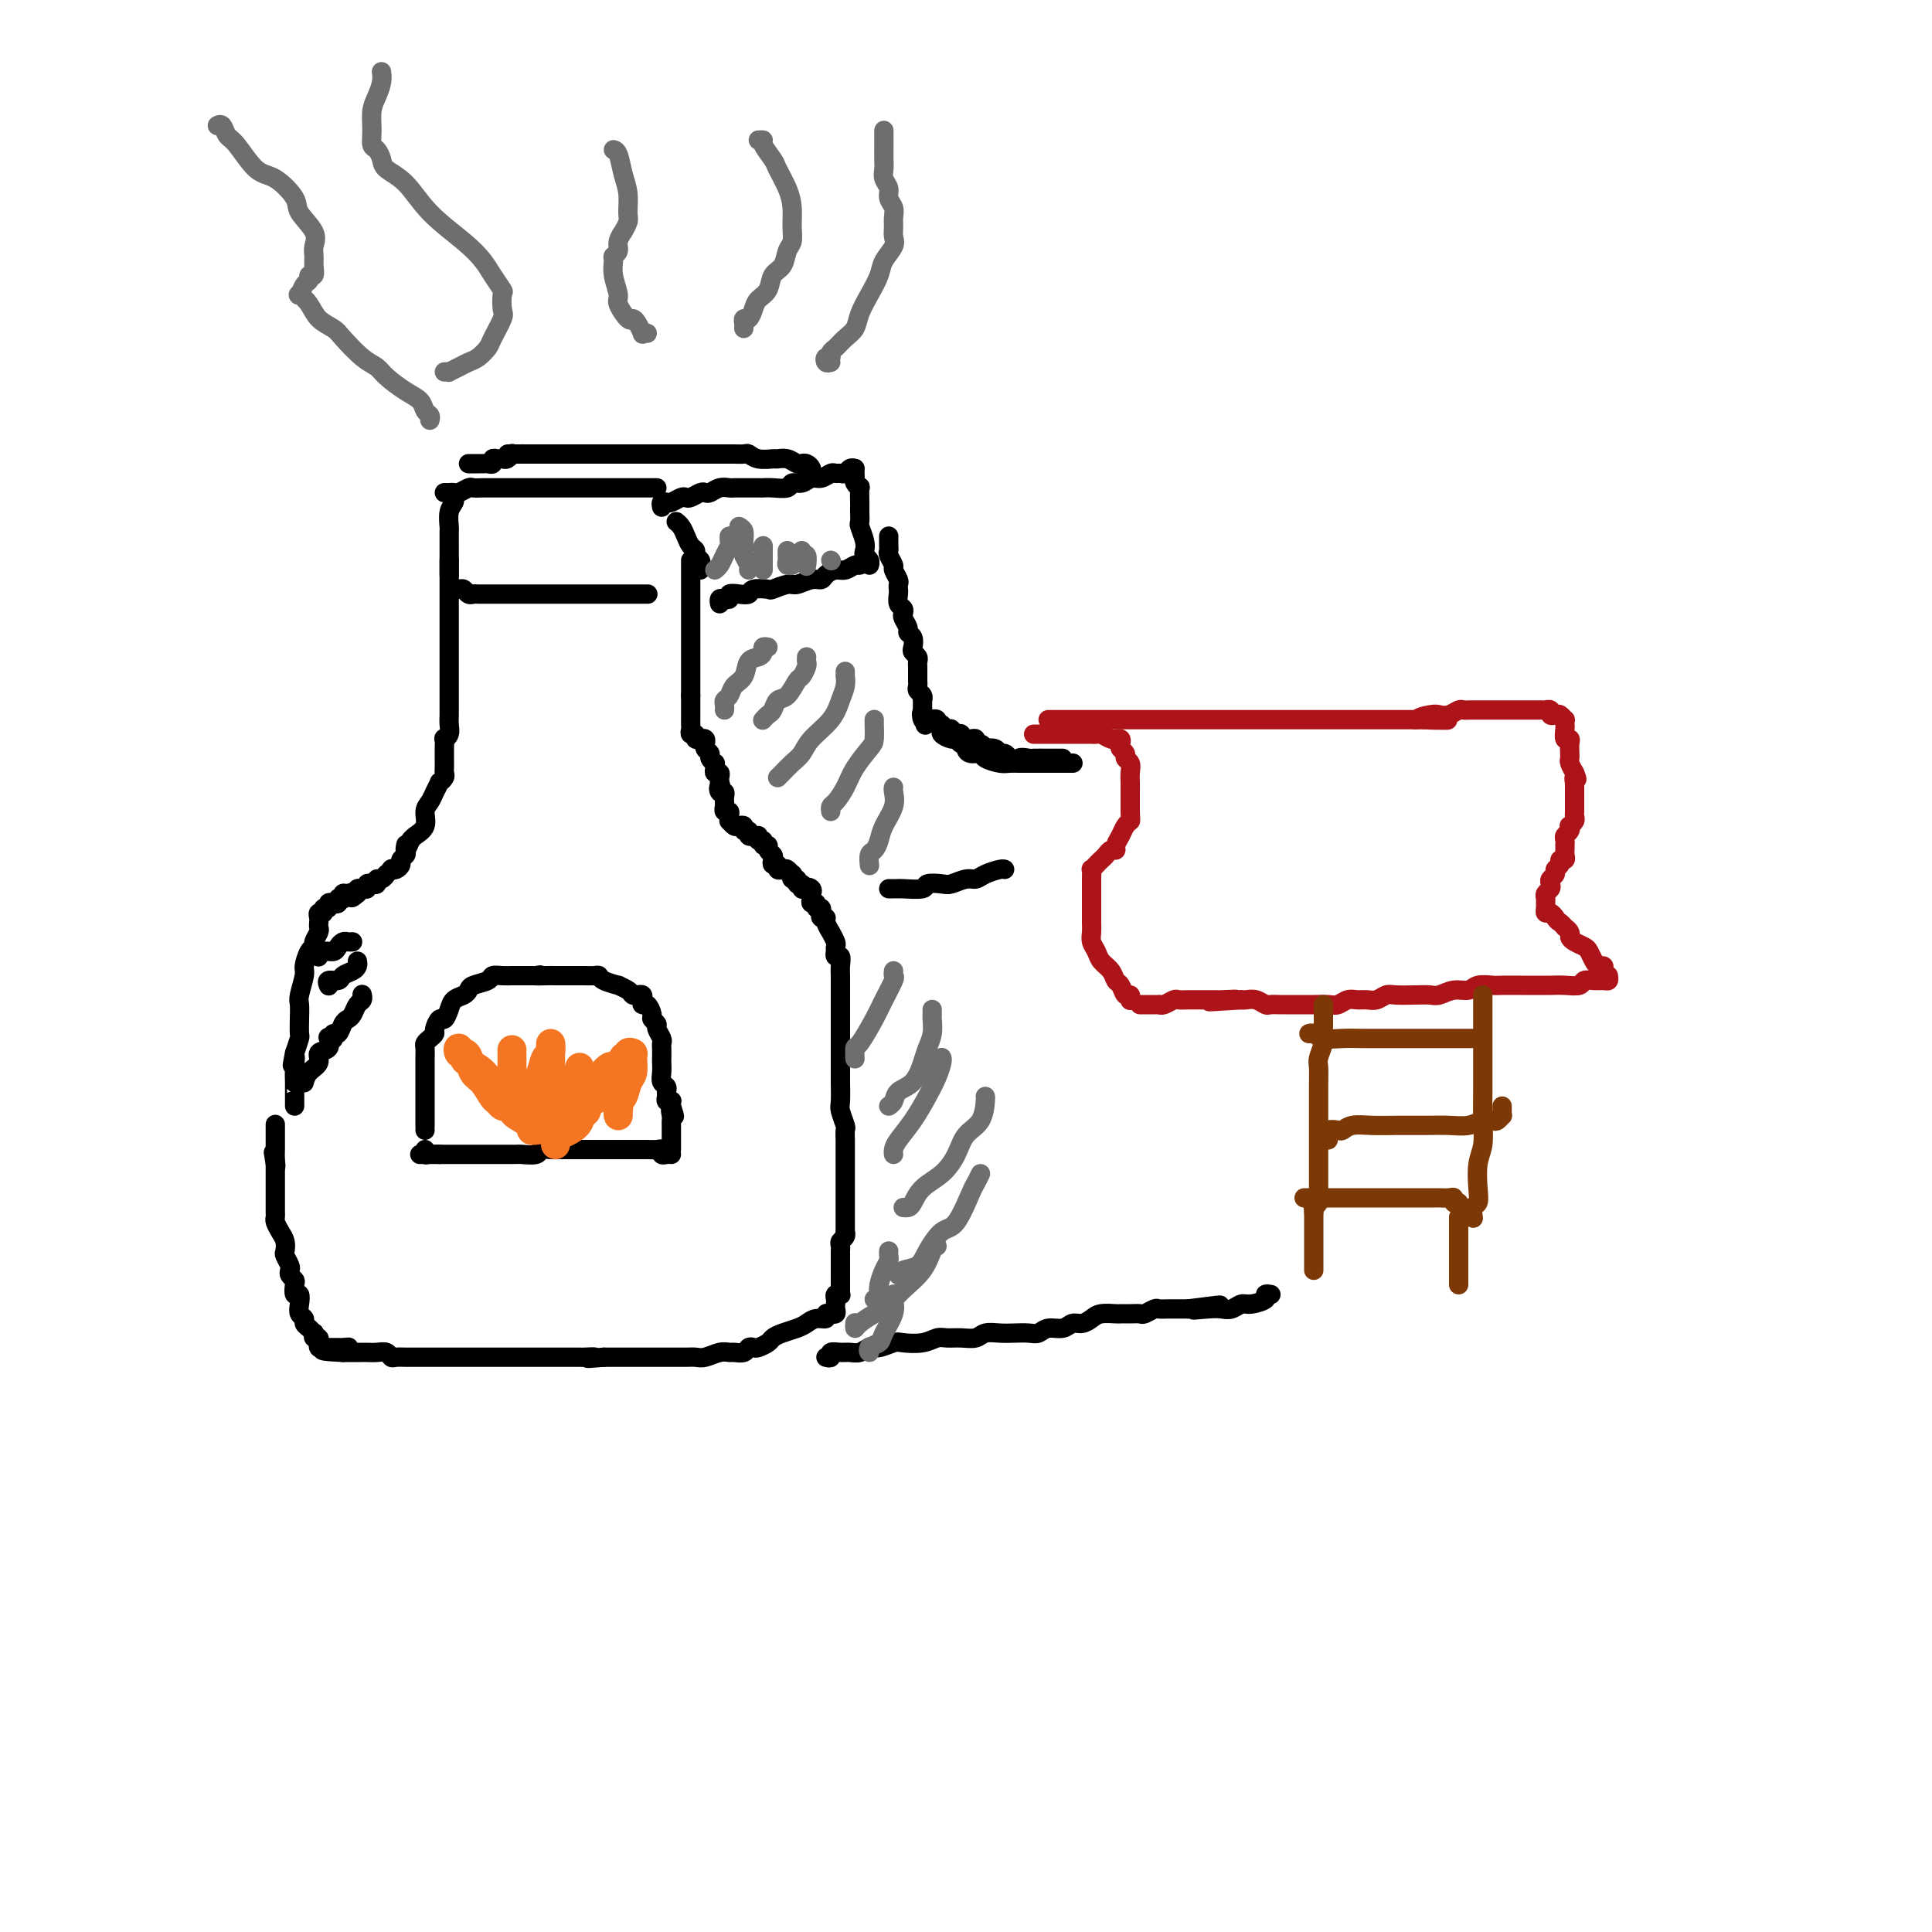 <svg viewBox='0 0 400 400' version='1.1' xmlns='http://www.w3.org/2000/svg' xmlns:xlink='http://www.w3.org/1999/xlink'><g fill='none' stroke='#000000' stroke-width='4' stroke-linecap='round' stroke-linejoin='round'><path d='M93,116c0.000,0.295 0.000,0.590 0,1c-0.000,0.410 -0.000,0.936 0,1c0.000,0.064 0.000,-0.334 0,0c-0.000,0.334 -0.000,1.402 0,2c0.000,0.598 0.000,0.728 0,1c-0.000,0.272 -0.000,0.687 0,1c0.000,0.313 0.000,0.525 0,1c-0.000,0.475 -0.000,1.212 0,2c0.000,0.788 0.000,1.628 0,2c-0.000,0.372 -0.000,0.275 0,1c0.000,0.725 0.000,2.273 0,3c-0.000,0.727 -0.000,0.634 0,1c0.000,0.366 0.000,1.190 0,2c-0.000,0.810 -0.000,1.605 0,2c0.000,0.395 0.000,0.389 0,1c-0.000,0.611 -0.000,1.840 0,3c0.000,1.160 0.001,2.251 0,3c-0.001,0.749 -0.004,1.158 0,2c0.004,0.842 0.015,2.119 0,3c-0.015,0.881 -0.057,1.367 0,2c0.057,0.633 0.211,1.413 0,2c-0.211,0.587 -0.789,0.982 -1,1c-0.211,0.018 -0.057,-0.342 0,0c0.057,0.342 0.015,1.387 0,2c-0.015,0.613 -0.003,0.794 0,1c0.003,0.206 -0.003,0.438 0,1c0.003,0.562 0.016,1.456 0,2c-0.016,0.544 -0.060,0.740 0,1c0.060,0.260 0.224,0.584 0,1c-0.224,0.416 -0.835,0.926 -1,1c-0.165,0.074 0.115,-0.286 0,0c-0.115,0.286 -0.626,1.218 -1,2c-0.374,0.782 -0.611,1.414 -1,2c-0.389,0.586 -0.929,1.126 -1,2c-0.071,0.874 0.327,2.081 0,3c-0.327,0.919 -1.379,1.548 -2,2c-0.621,0.452 -0.810,0.726 -1,1'/><path d='M85,174c-1.460,3.582 -1.108,1.537 -1,1c0.108,-0.537 -0.026,0.434 0,1c0.026,0.566 0.213,0.726 0,1c-0.213,0.274 -0.827,0.661 -1,1c-0.173,0.339 0.093,0.631 0,1c-0.093,0.369 -0.546,0.816 -1,1c-0.454,0.184 -0.909,0.106 -1,0c-0.091,-0.106 0.182,-0.240 0,0c-0.182,0.240 -0.819,0.853 -1,1c-0.181,0.147 0.092,-0.170 0,0c-0.092,0.170 -0.551,0.829 -1,1c-0.449,0.171 -0.890,-0.147 -1,0c-0.110,0.147 0.110,0.757 0,1c-0.110,0.243 -0.552,0.118 -1,0c-0.448,-0.118 -0.904,-0.227 -1,0c-0.096,0.227 0.167,0.792 0,1c-0.167,0.208 -0.763,0.058 -1,0c-0.237,-0.058 -0.115,-0.026 0,0c0.115,0.026 0.223,0.045 0,0c-0.223,-0.045 -0.778,-0.156 -1,0c-0.222,0.156 -0.111,0.578 0,1'/><path d='M74,185c-1.883,1.697 -1.092,0.441 -1,0c0.092,-0.441 -0.515,-0.067 -1,0c-0.485,0.067 -0.847,-0.175 -1,0c-0.153,0.175 -0.096,0.765 0,1c0.096,0.235 0.232,0.114 0,0c-0.232,-0.114 -0.832,-0.223 -1,0c-0.168,0.223 0.094,0.777 0,1c-0.094,0.223 -0.546,0.116 -1,0c-0.454,-0.116 -0.910,-0.242 -1,0c-0.090,0.242 0.186,0.853 0,1c-0.186,0.147 -0.834,-0.168 -1,0c-0.166,0.168 0.151,0.819 0,1c-0.151,0.181 -0.772,-0.107 -1,0c-0.228,0.107 -0.065,0.610 0,1c0.065,0.390 0.032,0.668 0,1c-0.032,0.332 -0.064,0.717 0,1c0.064,0.283 0.223,0.464 0,1c-0.223,0.536 -0.829,1.426 -1,2c-0.171,0.574 0.094,0.833 0,1c-0.094,0.167 -0.547,0.242 -1,1c-0.453,0.758 -0.906,2.197 -1,3c-0.094,0.803 0.171,0.968 0,2c-0.171,1.032 -0.777,2.929 -1,4c-0.223,1.071 -0.063,1.315 0,2c0.063,0.685 0.027,1.813 0,3c-0.027,1.187 -0.046,2.435 0,3c0.046,0.565 0.156,0.447 0,1c-0.156,0.553 -0.578,1.776 -1,3'/><path d='M61,218c-0.928,4.641 -0.249,1.743 0,1c0.249,-0.743 0.067,0.669 0,2c-0.067,1.331 -0.018,2.581 0,3c0.018,0.419 0.005,0.006 0,0c-0.005,-0.006 -0.001,0.394 0,1c0.001,0.606 0.000,1.416 0,2c-0.000,0.584 -0.000,0.940 0,1c0.000,0.060 0.000,-0.176 0,0c-0.000,0.176 -0.000,0.765 0,1c0.000,0.235 0.000,0.118 0,0'/><path d='M143,116c0.000,0.302 0.000,0.605 0,1c0.000,0.395 0.000,0.883 0,1c0.000,0.117 0.000,-0.136 0,0c0.000,0.136 0.000,0.663 0,1c0.000,0.337 0.000,0.486 0,1c0.000,0.514 0.000,1.395 0,2c0.000,0.605 0.000,0.935 0,1c0.000,0.065 0.000,-0.136 0,0c0.000,0.136 0.000,0.610 0,1c0.000,0.390 0.000,0.696 0,1c0.000,0.304 0.000,0.606 0,1c0.000,0.394 0.000,0.879 0,1c0.000,0.121 0.000,-0.122 0,0c0.000,0.122 0.000,0.609 0,1c0.000,0.391 -0.000,0.686 0,1c0.000,0.314 -0.000,0.647 0,1c0.000,0.353 -0.000,0.725 0,1c0.000,0.275 -0.000,0.451 0,1c0.000,0.549 -0.000,1.471 0,2c0.000,0.529 -0.000,0.667 0,1c0.000,0.333 -0.000,0.863 0,1c0.000,0.137 -0.000,-0.117 0,0c0.000,0.117 -0.000,0.605 0,1c0.000,0.395 -0.000,0.697 0,1c0.000,0.303 -0.000,0.606 0,1c0.000,0.394 -0.000,0.879 0,1c0.000,0.121 -0.000,-0.122 0,0c0.000,0.122 -0.000,0.610 0,1c0.000,0.390 -0.000,0.682 0,1c0.000,0.318 0.000,0.662 0,1c0.000,0.338 0.000,0.669 0,1'/><path d='M143,144c0.000,4.571 0.000,1.998 0,1c-0.000,-0.998 -0.000,-0.421 0,0c0.000,0.421 0.000,0.686 0,1c-0.000,0.314 -0.000,0.676 0,1c0.000,0.324 0.000,0.611 0,1c-0.000,0.389 -0.001,0.879 0,1c0.001,0.121 0.004,-0.126 0,0c-0.004,0.126 -0.016,0.626 0,1c0.016,0.374 0.061,0.622 0,1c-0.061,0.378 -0.228,0.886 0,1c0.228,0.114 0.849,-0.167 1,0c0.151,0.167 -0.170,0.781 0,1c0.170,0.219 0.830,0.044 1,0c0.170,-0.044 -0.152,0.044 0,0c0.152,-0.044 0.777,-0.219 1,0c0.223,0.219 0.045,0.832 0,1c-0.045,0.168 0.044,-0.109 0,0c-0.044,0.109 -0.222,0.603 0,1c0.222,0.397 0.844,0.698 1,1c0.156,0.302 -0.155,0.607 0,1c0.155,0.393 0.777,0.875 1,1c0.223,0.125 0.046,-0.107 0,0c-0.046,0.107 0.040,0.554 0,1c-0.040,0.446 -0.207,0.890 0,1c0.207,0.110 0.787,-0.115 1,0c0.213,0.115 0.057,0.569 0,1c-0.057,0.431 -0.016,0.837 0,1c0.016,0.163 0.008,0.081 0,0'/><path d='M149,162c0.944,2.947 0.306,1.314 0,1c-0.306,-0.314 -0.278,0.690 0,1c0.278,0.310 0.807,-0.076 1,0c0.193,0.076 0.051,0.613 0,1c-0.051,0.387 -0.010,0.625 0,1c0.010,0.375 -0.012,0.888 0,1c0.012,0.112 0.056,-0.176 0,0c-0.056,0.176 -0.212,0.817 0,1c0.212,0.183 0.792,-0.091 1,0c0.208,0.091 0.044,0.546 0,1c-0.044,0.454 0.031,0.905 0,1c-0.031,0.095 -0.167,-0.167 0,0c0.167,0.167 0.637,0.762 1,1c0.363,0.238 0.618,0.120 1,0c0.382,-0.120 0.890,-0.242 1,0c0.110,0.242 -0.177,0.848 0,1c0.177,0.152 0.817,-0.151 1,0c0.183,0.151 -0.091,0.758 0,1c0.091,0.242 0.545,0.121 1,0'/><path d='M156,173c1.327,1.636 1.144,0.227 1,0c-0.144,-0.227 -0.250,0.727 0,1c0.250,0.273 0.855,-0.134 1,0c0.145,0.134 -0.171,0.809 0,1c0.171,0.191 0.829,-0.102 1,0c0.171,0.102 -0.146,0.601 0,1c0.146,0.399 0.756,0.699 1,1c0.244,0.301 0.121,0.603 0,1c-0.121,0.397 -0.240,0.890 0,1c0.240,0.110 0.838,-0.163 1,0c0.162,0.163 -0.114,0.760 0,1c0.114,0.240 0.618,0.121 1,0c0.382,-0.121 0.642,-0.244 1,0c0.358,0.244 0.813,0.854 1,1c0.187,0.146 0.107,-0.172 0,0c-0.107,0.172 -0.240,0.834 0,1c0.240,0.166 0.851,-0.166 1,0c0.149,0.166 -0.166,0.828 0,1c0.166,0.172 0.814,-0.146 1,0c0.186,0.146 -0.090,0.756 0,1c0.090,0.244 0.545,0.122 1,0'/><path d='M167,184c1.641,1.719 0.244,0.516 0,0c-0.244,-0.516 0.666,-0.344 1,0c0.334,0.344 0.094,0.862 0,1c-0.094,0.138 -0.040,-0.102 0,0c0.040,0.102 0.067,0.548 0,1c-0.067,0.452 -0.228,0.910 0,1c0.228,0.090 0.846,-0.187 1,0c0.154,0.187 -0.156,0.839 0,1c0.156,0.161 0.778,-0.167 1,0c0.222,0.167 0.044,0.831 0,1c-0.044,0.169 0.045,-0.157 0,0c-0.045,0.157 -0.223,0.797 0,1c0.223,0.203 0.848,-0.030 1,0c0.152,0.030 -0.170,0.322 0,1c0.170,0.678 0.830,1.741 1,2c0.170,0.259 -0.150,-0.286 0,0c0.150,0.286 0.771,1.401 1,2c0.229,0.599 0.065,0.681 0,1c-0.065,0.319 -0.032,0.876 0,1c0.032,0.124 0.061,-0.184 0,0c-0.061,0.184 -0.212,0.862 0,1c0.212,0.138 0.789,-0.262 1,0c0.211,0.262 0.057,1.187 0,2c-0.057,0.813 -0.015,1.513 0,2c0.015,0.487 0.004,0.759 0,1c-0.004,0.241 -0.001,0.449 0,1c0.001,0.551 0.000,1.444 0,2c-0.000,0.556 -0.000,0.774 0,1c0.000,0.226 0.000,0.459 0,1c-0.000,0.541 -0.000,1.391 0,2c0.000,0.609 0.000,0.978 0,1c-0.000,0.022 -0.000,-0.304 0,0c0.000,0.304 0.000,1.236 0,2c-0.000,0.764 -0.000,1.360 0,2c0.000,0.640 0.000,1.326 0,2c-0.000,0.674 -0.000,1.337 0,2'/><path d='M174,219c0.001,3.557 0.004,2.950 0,3c-0.004,0.050 -0.015,0.758 0,2c0.015,1.242 0.057,3.019 0,4c-0.057,0.981 -0.211,1.167 0,2c0.211,0.833 0.789,2.314 1,3c0.211,0.686 0.057,0.578 0,1c-0.057,0.422 -0.015,1.374 0,2c0.015,0.626 0.004,0.926 0,1c-0.004,0.074 -0.001,-0.080 0,0c0.001,0.080 0.000,0.392 0,1c-0.000,0.608 -0.000,1.512 0,2c0.000,0.488 0.000,0.561 0,1c-0.000,0.439 -0.000,1.244 0,2c0.000,0.756 0.000,1.463 0,2c-0.000,0.537 0.000,0.904 0,1c-0.000,0.096 -0.000,-0.077 0,0c0.000,0.077 0.000,0.406 0,1c-0.000,0.594 -0.000,1.454 0,2c0.000,0.546 0.000,0.777 0,1c-0.000,0.223 -0.000,0.437 0,1c0.000,0.563 0.001,1.474 0,2c-0.001,0.526 -0.004,0.666 0,1c0.004,0.334 0.015,0.863 0,1c-0.015,0.137 -0.057,-0.117 0,0c0.057,0.117 0.211,0.605 0,1c-0.211,0.395 -0.789,0.697 -1,1c-0.211,0.303 -0.057,0.606 0,1c0.057,0.394 0.015,0.879 0,1c-0.015,0.121 -0.004,-0.121 0,0c0.004,0.121 0.001,0.606 0,1c-0.001,0.394 -0.000,0.697 0,1c0.000,0.303 0.000,0.607 0,1c-0.000,0.393 -0.000,0.875 0,1c0.000,0.125 0.000,-0.107 0,0c-0.000,0.107 -0.000,0.554 0,1'/><path d='M174,264c0.000,7.139 0.001,2.488 0,1c-0.001,-1.488 -0.004,0.189 0,1c0.004,0.811 0.015,0.756 0,1c-0.015,0.244 -0.057,0.786 0,1c0.057,0.214 0.211,0.098 0,0c-0.211,-0.098 -0.787,-0.180 -1,0c-0.213,0.180 -0.061,0.623 0,1c0.061,0.377 0.032,0.690 0,1c-0.032,0.310 -0.065,0.618 0,1c0.065,0.382 0.229,0.838 0,1c-0.229,0.162 -0.852,0.028 -1,0c-0.148,-0.028 0.178,0.048 0,0c-0.178,-0.048 -0.862,-0.220 -1,0c-0.138,0.220 0.269,0.832 0,1c-0.269,0.168 -1.214,-0.110 -2,0c-0.786,0.110 -1.414,0.607 -2,1c-0.586,0.393 -1.130,0.683 -2,1c-0.870,0.317 -2.064,0.659 -3,1c-0.936,0.341 -1.613,0.679 -2,1c-0.387,0.321 -0.484,0.626 -1,1c-0.516,0.374 -1.452,0.818 -2,1c-0.548,0.182 -0.710,0.102 -1,0c-0.290,-0.102 -0.710,-0.224 -1,0c-0.290,0.224 -0.452,0.796 -1,1c-0.548,0.204 -1.484,0.041 -2,0c-0.516,-0.041 -0.612,0.042 -1,0c-0.388,-0.042 -1.067,-0.207 -2,0c-0.933,0.207 -2.121,0.788 -3,1c-0.879,0.212 -1.450,0.057 -2,0c-0.550,-0.057 -1.081,-0.015 -2,0c-0.919,0.015 -2.228,0.004 -3,0c-0.772,-0.004 -1.008,-0.001 -2,0c-0.992,0.001 -2.740,0.000 -4,0c-1.260,-0.000 -2.032,-0.000 -3,0c-0.968,0.000 -2.134,0.000 -3,0c-0.866,-0.000 -1.433,-0.000 -2,0'/><path d='M125,281c-5.591,0.464 -2.567,0.124 -2,0c0.567,-0.124 -1.323,-0.033 -2,0c-0.677,0.033 -0.140,0.009 -1,0c-0.860,-0.009 -3.115,-0.002 -4,0c-0.885,0.002 -0.398,0.001 -1,0c-0.602,-0.001 -2.293,-0.000 -3,0c-0.707,0.000 -0.430,0.000 -1,0c-0.570,-0.000 -1.988,-0.000 -3,0c-1.012,0.000 -1.618,0.000 -2,0c-0.382,-0.000 -0.540,-0.000 -1,0c-0.460,0.000 -1.222,0.000 -2,0c-0.778,-0.000 -1.573,-0.000 -2,0c-0.427,0.000 -0.486,0.000 -1,0c-0.514,-0.000 -1.485,-0.000 -2,0c-0.515,0.000 -0.576,-0.000 -1,0c-0.424,0.000 -1.213,0.000 -2,0c-0.787,-0.000 -1.574,-0.000 -2,0c-0.426,0.000 -0.492,0.000 -1,0c-0.508,-0.000 -1.460,-0.000 -2,0c-0.540,0.000 -0.669,0.000 -1,0c-0.331,-0.000 -0.862,-0.000 -1,0c-0.138,0.000 0.119,0.000 0,0c-0.119,-0.000 -0.613,-0.000 -1,0c-0.387,0.000 -0.667,0.001 -1,0c-0.333,-0.001 -0.718,-0.004 -1,0c-0.282,0.004 -0.459,0.015 -1,0c-0.541,-0.015 -1.444,-0.057 -2,0c-0.556,0.057 -0.765,0.211 -1,0c-0.235,-0.211 -0.497,-0.789 -1,-1c-0.503,-0.211 -1.248,-0.057 -2,0c-0.752,0.057 -1.511,0.015 -2,0c-0.489,-0.015 -0.708,-0.004 -1,0c-0.292,0.004 -0.655,0.001 -1,0c-0.345,-0.001 -0.670,-0.000 -1,0c-0.330,0.000 -0.666,0.000 -1,0c-0.334,-0.000 -0.667,-0.000 -1,0'/><path d='M71,280c-8.362,-0.381 -2.268,-0.835 0,-1c2.268,-0.165 0.709,-0.043 0,0c-0.709,0.043 -0.568,0.008 -1,0c-0.432,-0.008 -1.436,0.013 -2,0c-0.564,-0.013 -0.686,-0.060 -1,0c-0.314,0.060 -0.820,0.227 -1,0c-0.180,-0.227 -0.034,-0.850 0,-1c0.034,-0.150 -0.043,0.171 0,0c0.043,-0.171 0.205,-0.833 0,-1c-0.205,-0.167 -0.777,0.163 -1,0c-0.223,-0.163 -0.097,-0.817 0,-1c0.097,-0.183 0.166,0.106 0,0c-0.166,-0.106 -0.567,-0.608 -1,-1c-0.433,-0.392 -0.900,-0.673 -1,-1c-0.100,-0.327 0.166,-0.699 0,-1c-0.166,-0.301 -0.763,-0.532 -1,-1c-0.237,-0.468 -0.115,-1.172 0,-2c0.115,-0.828 0.223,-1.780 0,-2c-0.223,-0.220 -0.778,0.292 -1,0c-0.222,-0.292 -0.111,-1.386 0,-2c0.111,-0.614 0.222,-0.746 0,-1c-0.222,-0.254 -0.778,-0.631 -1,-1c-0.222,-0.369 -0.111,-0.732 0,-1c0.111,-0.268 0.223,-0.442 0,-1c-0.223,-0.558 -0.782,-1.501 -1,-2c-0.218,-0.499 -0.097,-0.553 0,-1c0.097,-0.447 0.170,-1.285 0,-2c-0.170,-0.715 -0.581,-1.306 -1,-2c-0.419,-0.694 -0.844,-1.492 -1,-2c-0.156,-0.508 -0.042,-0.726 0,-1c0.042,-0.274 0.011,-0.602 0,-1c-0.011,-0.398 -0.003,-0.864 0,-1c0.003,-0.136 0.001,0.059 0,0c-0.001,-0.059 -0.000,-0.372 0,-1c0.000,-0.628 0.000,-1.570 0,-2c-0.000,-0.430 -0.000,-0.346 0,-1c0.000,-0.654 0.000,-2.044 0,-3c-0.000,-0.956 -0.000,-1.478 0,-2'/><path d='M57,241c-0.774,-4.764 -0.207,-1.175 0,0c0.207,1.175 0.056,-0.065 0,-1c-0.056,-0.935 -0.015,-1.564 0,-2c0.015,-0.436 0.004,-0.677 0,-1c-0.004,-0.323 -0.001,-0.727 0,-1c0.001,-0.273 0.000,-0.413 0,-1c-0.000,-0.587 -0.000,-1.620 0,-2c0.000,-0.380 0.000,-0.109 0,0c-0.000,0.109 -0.000,0.054 0,0'/><path d='M88,234c-0.000,-0.507 -0.000,-1.014 0,-1c0.000,0.014 0.000,0.548 0,0c-0.000,-0.548 -0.000,-2.179 0,-3c0.000,-0.821 0.000,-0.831 0,-1c-0.000,-0.169 -0.000,-0.496 0,-1c0.000,-0.504 0.000,-1.186 0,-2c-0.000,-0.814 -0.000,-1.761 0,-2c0.000,-0.239 0.000,0.231 0,0c-0.000,-0.231 -0.001,-1.161 0,-2c0.001,-0.839 0.003,-1.587 0,-2c-0.003,-0.413 -0.011,-0.492 0,-1c0.011,-0.508 0.041,-1.444 0,-2c-0.041,-0.556 -0.151,-0.731 0,-1c0.151,-0.269 0.565,-0.631 1,-1c0.435,-0.369 0.890,-0.746 1,-1c0.110,-0.254 -0.126,-0.386 0,-1c0.126,-0.614 0.615,-1.708 1,-2c0.385,-0.292 0.667,0.220 1,0c0.333,-0.220 0.717,-1.172 1,-2c0.283,-0.828 0.465,-1.531 1,-2c0.535,-0.469 1.424,-0.704 2,-1c0.576,-0.296 0.840,-0.654 1,-1c0.160,-0.346 0.218,-0.681 1,-1c0.782,-0.319 2.289,-0.621 3,-1c0.711,-0.379 0.627,-0.834 1,-1c0.373,-0.166 1.202,-0.045 2,0c0.798,0.045 1.564,0.012 2,0c0.436,-0.012 0.540,-0.003 1,0c0.460,0.003 1.274,0.001 2,0c0.726,-0.001 1.363,-0.000 2,0'/><path d='M111,202c1.924,-0.309 0.234,-0.083 0,0c-0.234,0.083 0.988,0.022 2,0c1.012,-0.022 1.816,-0.006 2,0c0.184,0.006 -0.250,0.002 0,0c0.250,-0.002 1.184,-0.000 2,0c0.816,0.000 1.515,-0.001 2,0c0.485,0.001 0.758,0.003 1,0c0.242,-0.003 0.455,-0.011 1,0c0.545,0.011 1.422,0.041 2,0c0.578,-0.041 0.855,-0.152 1,0c0.145,0.152 0.157,0.566 1,1c0.843,0.434 2.516,0.887 3,1c0.484,0.113 -0.220,-0.114 0,0c0.220,0.114 1.366,0.569 2,1c0.634,0.431 0.758,0.838 1,1c0.242,0.162 0.604,0.080 1,0c0.396,-0.080 0.828,-0.158 1,0c0.172,0.158 0.083,0.553 0,1c-0.083,0.447 -0.162,0.946 0,1c0.162,0.054 0.564,-0.337 1,0c0.436,0.337 0.905,1.404 1,2c0.095,0.596 -0.185,0.723 0,1c0.185,0.277 0.834,0.703 1,1c0.166,0.297 -0.152,0.465 0,1c0.152,0.535 0.773,1.438 1,2c0.227,0.562 0.061,0.783 0,1c-0.061,0.217 -0.017,0.429 0,1c0.017,0.571 0.008,1.501 0,2c-0.008,0.499 -0.016,0.568 0,1c0.016,0.432 0.057,1.229 0,2c-0.057,0.771 -0.212,1.517 0,2c0.212,0.483 0.793,0.704 1,1c0.207,0.296 0.041,0.667 0,1c-0.041,0.333 0.041,0.628 0,1c-0.041,0.372 -0.207,0.821 0,1c0.207,0.179 0.786,0.087 1,0c0.214,-0.087 0.061,-0.168 0,0c-0.061,0.168 -0.031,0.584 0,1'/><path d='M139,229c1.238,3.736 0.332,1.575 0,1c-0.332,-0.575 -0.089,0.437 0,1c0.089,0.563 0.024,0.676 0,1c-0.024,0.324 -0.006,0.860 0,1c0.006,0.140 0.002,-0.116 0,0c-0.002,0.116 -0.000,0.605 0,1c0.000,0.395 0.000,0.698 0,1c-0.000,0.302 -0.000,0.603 0,1c0.000,0.397 0.000,0.890 0,1c-0.000,0.110 -0.000,-0.163 0,0c0.000,0.163 0.000,0.761 0,1c-0.000,0.239 -0.000,0.120 0,0'/><path d='M139,239c-0.305,-0.030 -0.611,-0.061 -1,0c-0.389,0.061 -0.863,0.212 -1,0c-0.137,-0.212 0.063,-0.789 0,-1c-0.063,-0.211 -0.388,-0.057 -1,0c-0.612,0.057 -1.510,0.015 -2,0c-0.490,-0.015 -0.572,-0.004 -1,0c-0.428,0.004 -1.202,0.001 -2,0c-0.798,-0.001 -1.621,-0.000 -2,0c-0.379,0.000 -0.314,0.000 -1,0c-0.686,-0.000 -2.123,-0.000 -3,0c-0.877,0.000 -1.193,0.000 -2,0c-0.807,-0.000 -2.104,-0.001 -3,0c-0.896,0.001 -1.390,0.004 -2,0c-0.610,-0.004 -1.337,-0.015 -2,0c-0.663,0.015 -1.263,0.057 -2,0c-0.737,-0.057 -1.611,-0.211 -2,0c-0.389,0.211 -0.293,0.789 -1,1c-0.707,0.211 -2.216,0.057 -3,0c-0.784,-0.057 -0.841,-0.015 -1,0c-0.159,0.015 -0.419,0.004 -1,0c-0.581,-0.004 -1.482,-0.001 -2,0c-0.518,0.001 -0.654,0.000 -1,0c-0.346,-0.000 -0.904,-0.000 -1,0c-0.096,0.000 0.269,0.000 0,0c-0.269,-0.000 -1.171,-0.000 -2,0c-0.829,0.000 -1.585,0.000 -2,0c-0.415,-0.000 -0.489,-0.000 -1,0c-0.511,0.000 -1.460,0.000 -2,0c-0.540,-0.000 -0.669,-0.000 -1,0c-0.331,0.000 -0.862,0.000 -1,0c-0.138,-0.000 0.117,-0.000 0,0c-0.117,0.000 -0.605,0.000 -1,0c-0.395,-0.000 -0.698,-0.000 -1,0'/><path d='M91,239c-7.608,0.004 -2.627,0.015 -1,0c1.627,-0.015 -0.100,-0.056 -1,0c-0.900,0.056 -0.973,0.207 -1,0c-0.027,-0.207 -0.008,-0.774 0,-1c0.008,-0.226 0.004,-0.113 0,0'/></g>
<g fill='none' stroke='#F47623' stroke-width='6' stroke-linecap='round' stroke-linejoin='round'><path d='M111,234c0.136,-0.015 0.273,-0.031 0,0c-0.273,0.031 -0.955,0.108 -1,0c-0.045,-0.108 0.546,-0.402 0,-1c-0.546,-0.598 -2.228,-1.500 -3,-2c-0.772,-0.500 -0.634,-0.596 -1,-1c-0.366,-0.404 -1.236,-1.115 -2,-2c-0.764,-0.885 -1.424,-1.944 -2,-3c-0.576,-1.056 -1.069,-2.107 -2,-3c-0.931,-0.893 -2.299,-1.627 -3,-2c-0.701,-0.373 -0.735,-0.386 -1,-1c-0.265,-0.614 -0.762,-1.829 -1,-2c-0.238,-0.171 -0.216,0.701 0,1c0.216,0.299 0.625,0.024 1,0c0.375,-0.024 0.716,0.203 1,1c0.284,0.797 0.510,2.165 1,3c0.490,0.835 1.244,1.138 2,2c0.756,0.862 1.513,2.284 2,3c0.487,0.716 0.705,0.727 1,1c0.295,0.273 0.668,0.809 1,1c0.332,0.191 0.625,0.036 1,0c0.375,-0.036 0.833,0.046 1,0c0.167,-0.046 0.045,-0.222 0,-1c-0.045,-0.778 -0.012,-2.158 0,-3c0.012,-0.842 0.003,-1.144 0,-2c-0.003,-0.856 -0.001,-2.264 0,-3c0.001,-0.736 0.000,-0.798 0,-1c-0.000,-0.202 -0.000,-0.543 0,-1c0.000,-0.457 0.000,-1.030 0,-1c-0.000,0.030 -0.000,0.662 0,1c0.000,0.338 0.000,0.382 0,1c-0.000,0.618 -0.000,1.809 0,3'/><path d='M106,222c0.102,1.122 0.357,1.425 1,2c0.643,0.575 1.675,1.420 2,2c0.325,0.580 -0.057,0.895 0,1c0.057,0.105 0.554,-0.001 1,0c0.446,0.001 0.840,0.108 1,0c0.160,-0.108 0.085,-0.433 0,-1c-0.085,-0.567 -0.180,-1.377 0,-2c0.180,-0.623 0.637,-1.058 1,-2c0.363,-0.942 0.633,-2.391 1,-3c0.367,-0.609 0.830,-0.379 1,-1c0.170,-0.621 0.045,-2.094 0,-2c-0.045,0.094 -0.012,1.755 0,3c0.012,1.245 0.002,2.074 0,3c-0.002,0.926 0.003,1.947 0,3c-0.003,1.053 -0.016,2.136 0,3c0.016,0.864 0.060,1.507 0,2c-0.060,0.493 -0.224,0.834 0,1c0.224,0.166 0.837,0.157 1,0c0.163,-0.157 -0.124,-0.462 0,-1c0.124,-0.538 0.660,-1.309 1,-2c0.340,-0.691 0.483,-1.301 1,-2c0.517,-0.699 1.406,-1.487 2,-2c0.594,-0.513 0.891,-0.749 1,-1c0.109,-0.251 0.029,-0.516 0,-1c-0.029,-0.484 -0.008,-1.189 0,-1c0.008,0.189 0.001,1.270 0,2c-0.001,0.730 0.002,1.110 0,2c-0.002,0.890 -0.011,2.290 0,3c0.011,0.710 0.041,0.730 0,1c-0.041,0.270 -0.155,0.792 0,1c0.155,0.208 0.577,0.104 1,0'/><path d='M121,230c0.333,1.036 0.667,-0.874 1,-2c0.333,-1.126 0.666,-1.466 1,-2c0.334,-0.534 0.668,-1.260 1,-2c0.332,-0.740 0.663,-1.492 1,-2c0.337,-0.508 0.679,-0.772 1,-1c0.321,-0.228 0.622,-0.422 1,0c0.378,0.422 0.833,1.458 1,2c0.167,0.542 0.045,0.590 0,1c-0.045,0.410 -0.012,1.180 0,2c0.012,0.820 0.002,1.688 0,2c-0.002,0.312 0.004,0.069 0,0c-0.004,-0.069 -0.016,0.037 0,0c0.016,-0.037 0.061,-0.215 0,-1c-0.061,-0.785 -0.228,-2.175 0,-3c0.228,-0.825 0.849,-1.083 1,-2c0.151,-0.917 -0.170,-2.493 0,-3c0.170,-0.507 0.831,0.056 1,0c0.169,-0.056 -0.154,-0.732 0,-1c0.154,-0.268 0.785,-0.128 1,0c0.215,0.128 0.015,0.243 0,1c-0.015,0.757 0.154,2.157 0,3c-0.154,0.843 -0.630,1.131 -1,2c-0.370,0.869 -0.635,2.321 -1,3c-0.365,0.679 -0.829,0.585 -1,1c-0.171,0.415 -0.050,1.338 0,2c0.050,0.662 0.027,1.061 0,1c-0.027,-0.061 -0.059,-0.583 0,-1c0.059,-0.417 0.208,-0.728 0,-1c-0.208,-0.272 -0.774,-0.506 -1,-1c-0.226,-0.494 -0.113,-1.247 0,-2'/><path d='M127,226c-0.168,-1.073 -0.088,-1.754 0,-2c0.088,-0.246 0.184,-0.056 0,0c-0.184,0.056 -0.649,-0.022 -1,0c-0.351,0.022 -0.590,0.145 -1,0c-0.410,-0.145 -0.991,-0.558 -1,0c-0.009,0.558 0.555,2.086 0,3c-0.555,0.914 -2.229,1.214 -3,2c-0.771,0.786 -0.637,2.057 -1,3c-0.363,0.943 -1.222,1.559 -2,2c-0.778,0.441 -1.477,0.706 -2,1c-0.523,0.294 -0.872,0.618 -1,1c-0.128,0.382 -0.037,0.824 0,1c0.037,0.176 0.018,0.088 0,0'/></g>
<g fill='none' stroke='#000000' stroke-width='4' stroke-linecap='round' stroke-linejoin='round'><path d='M184,111c0.002,0.336 0.005,0.671 0,1c-0.005,0.329 -0.016,0.650 0,1c0.016,0.350 0.061,0.727 0,1c-0.061,0.273 -0.226,0.440 0,1c0.226,0.560 0.845,1.512 1,2c0.155,0.488 -0.154,0.511 0,1c0.154,0.489 0.772,1.444 1,2c0.228,0.556 0.065,0.712 0,1c-0.065,0.288 -0.031,0.707 0,1c0.031,0.293 0.060,0.459 0,1c-0.060,0.541 -0.208,1.458 0,2c0.208,0.542 0.773,0.709 1,1c0.227,0.291 0.117,0.707 0,1c-0.117,0.293 -0.241,0.463 0,1c0.241,0.537 0.848,1.439 1,2c0.152,0.561 -0.152,0.780 0,1c0.152,0.220 0.759,0.440 1,1c0.241,0.560 0.117,1.459 0,2c-0.117,0.541 -0.228,0.722 0,1c0.228,0.278 0.793,0.652 1,1c0.207,0.348 0.055,0.671 0,1c-0.055,0.329 -0.015,0.666 0,1c0.015,0.334 0.003,0.667 0,1c-0.003,0.333 0.003,0.666 0,1c-0.003,0.334 -0.015,0.668 0,1c0.015,0.332 0.057,0.662 0,1c-0.057,0.338 -0.211,0.683 0,1c0.211,0.317 0.789,0.606 1,1c0.211,0.394 0.057,0.893 0,1c-0.057,0.107 -0.015,-0.177 0,0c0.015,0.177 0.004,0.817 0,1c-0.004,0.183 -0.001,-0.091 0,0c0.001,0.091 0.001,0.545 0,1'/><path d='M191,147c1.096,5.735 0.335,2.073 0,1c-0.335,-1.073 -0.244,0.442 0,1c0.244,0.558 0.641,0.159 1,0c0.359,-0.159 0.679,-0.080 1,0'/><path d='M193,149c0.244,0.327 -0.146,0.144 0,0c0.146,-0.144 0.826,-0.249 1,0c0.174,0.249 -0.160,0.850 0,1c0.160,0.150 0.813,-0.152 1,0c0.187,0.152 -0.091,0.759 0,1c0.091,0.241 0.550,0.116 1,0c0.450,-0.116 0.890,-0.223 1,0c0.110,0.223 -0.110,0.778 0,1c0.110,0.222 0.552,0.112 1,0c0.448,-0.112 0.904,-0.226 1,0c0.096,0.226 -0.168,0.793 0,1c0.168,0.207 0.767,0.054 1,0c0.233,-0.054 0.100,-0.011 0,0c-0.100,0.011 -0.168,-0.012 0,0c0.168,0.012 0.571,0.060 1,0c0.429,-0.060 0.884,-0.226 1,0c0.116,0.226 -0.106,0.844 0,1c0.106,0.156 0.539,-0.150 1,0c0.461,0.150 0.950,0.758 1,1c0.050,0.242 -0.337,0.120 0,0c0.337,-0.120 1.400,-0.238 2,0c0.600,0.238 0.739,0.833 1,1c0.261,0.167 0.646,-0.095 1,0c0.354,0.095 0.677,0.548 1,1'/><path d='M209,157c2.811,1.238 1.838,0.332 2,0c0.162,-0.332 1.458,-0.089 2,0c0.542,0.089 0.331,0.024 1,0c0.669,-0.024 2.218,-0.006 3,0c0.782,0.006 0.797,0.002 1,0c0.203,-0.002 0.593,-0.000 1,0c0.407,0.000 0.831,0.000 1,0c0.169,-0.000 0.085,-0.000 0,0'/><path d='M194,150c0.477,0.342 0.954,0.684 1,1c0.046,0.316 -0.337,0.606 0,1c0.337,0.394 1.396,0.893 2,1c0.604,0.107 0.752,-0.178 1,0c0.248,0.178 0.595,0.817 1,1c0.405,0.183 0.866,-0.092 1,0c0.134,0.092 -0.059,0.550 0,1c0.059,0.450 0.372,0.891 1,1c0.628,0.109 1.572,-0.114 2,0c0.428,0.114 0.341,0.567 1,1c0.659,0.433 2.063,0.848 3,1c0.937,0.152 1.407,0.041 2,0c0.593,-0.041 1.310,-0.011 2,0c0.690,0.011 1.353,0.003 2,0c0.647,-0.003 1.277,-0.001 2,0c0.723,0.001 1.539,0.000 2,0c0.461,-0.000 0.568,-0.000 1,0c0.432,0.000 1.188,0.000 2,0c0.812,-0.000 1.680,-0.000 2,0c0.320,0.000 0.091,0.000 0,0c-0.091,-0.000 -0.046,-0.000 0,0'/><path d='M184,184c0.310,0.001 0.620,0.001 1,0c0.380,-0.001 0.831,-0.004 1,0c0.169,0.004 0.055,0.015 0,0c-0.055,-0.015 -0.052,-0.055 1,0c1.052,0.055 3.153,0.207 4,0c0.847,-0.207 0.440,-0.773 1,-1c0.560,-0.227 2.088,-0.116 3,0c0.912,0.116 1.207,0.238 2,0c0.793,-0.238 2.083,-0.834 3,-1c0.917,-0.166 1.461,0.099 2,0c0.539,-0.099 1.073,-0.562 2,-1c0.927,-0.438 2.249,-0.849 3,-1c0.751,-0.151 0.933,-0.041 1,0c0.067,0.041 0.019,0.012 0,0c-0.019,-0.012 -0.010,-0.006 0,0'/></g>
<g fill='none' stroke='#AD1419' stroke-width='4' stroke-linecap='round' stroke-linejoin='round'><path d='M214,152c0.341,-0.000 0.683,-0.000 1,0c0.317,0.000 0.610,0.000 1,0c0.390,-0.000 0.878,-0.000 1,0c0.122,0.000 -0.122,0.000 0,0c0.122,-0.000 0.611,-0.000 1,0c0.389,0.000 0.677,0.000 1,0c0.323,-0.000 0.680,-0.000 1,0c0.320,0.000 0.601,0.000 1,0c0.399,-0.000 0.915,-0.000 1,0c0.085,0.000 -0.261,0.000 0,0c0.261,-0.000 1.130,-0.001 2,0c0.870,0.001 1.742,0.004 2,0c0.258,-0.004 -0.099,-0.015 0,0c0.099,0.015 0.652,0.057 1,0c0.348,-0.057 0.489,-0.212 1,0c0.511,0.212 1.391,0.792 2,1c0.609,0.208 0.947,0.045 1,0c0.053,-0.045 -0.178,0.029 0,0c0.178,-0.029 0.765,-0.162 1,0c0.235,0.162 0.119,0.620 0,1c-0.119,0.380 -0.242,0.682 0,1c0.242,0.318 0.850,0.652 1,1c0.150,0.348 -0.156,0.709 0,1c0.156,0.291 0.774,0.511 1,1c0.226,0.489 0.061,1.247 0,2c-0.061,0.753 -0.016,1.500 0,2c0.016,0.500 0.004,0.753 0,1c-0.004,0.247 -0.001,0.490 0,1c0.001,0.510 0.000,1.289 0,2c-0.000,0.711 -0.000,1.356 0,2'/><path d='M234,168c0.049,1.964 0.172,1.875 0,2c-0.172,0.125 -0.637,0.463 -1,1c-0.363,0.537 -0.622,1.271 -1,2c-0.378,0.729 -0.875,1.452 -1,2c-0.125,0.548 0.121,0.920 0,1c-0.121,0.080 -0.611,-0.132 -1,0c-0.389,0.132 -0.679,0.608 -1,1c-0.321,0.392 -0.675,0.699 -1,1c-0.325,0.301 -0.623,0.596 -1,1c-0.377,0.404 -0.833,0.915 -1,1c-0.167,0.085 -0.045,-0.257 0,0c0.045,0.257 0.012,1.114 0,2c-0.012,0.886 -0.003,1.800 0,2c0.003,0.200 0.001,-0.316 0,0c-0.001,0.316 -0.000,1.464 0,2c0.000,0.536 0.000,0.461 0,1c-0.000,0.539 -0.001,1.691 0,2c0.001,0.309 0.004,-0.227 0,0c-0.004,0.227 -0.013,1.216 0,2c0.013,0.784 0.049,1.365 0,2c-0.049,0.635 -0.182,1.326 0,2c0.182,0.674 0.679,1.331 1,2c0.321,0.669 0.467,1.350 1,2c0.533,0.650 1.453,1.269 2,2c0.547,0.731 0.721,1.573 1,2c0.279,0.427 0.663,0.441 1,1c0.337,0.559 0.626,1.665 1,2c0.374,0.335 0.831,-0.102 1,0c0.169,0.102 0.048,0.743 0,1c-0.048,0.257 -0.024,0.128 0,0'/><path d='M217,149c0.359,0.000 0.718,0.000 1,0c0.282,0.000 0.488,0.000 1,0c0.512,0.000 1.331,0.000 2,0c0.669,0.000 1.190,0.000 2,0c0.810,0.000 1.910,0.000 3,0c1.090,0.000 2.169,0.000 3,0c0.831,0.000 1.415,0.000 2,0c0.585,0.000 1.172,0.000 2,0c0.828,-0.000 1.898,0.000 3,0c1.102,0.000 2.238,0.000 3,0c0.762,0.000 1.152,0.000 2,0c0.848,0.000 2.156,0.000 3,0c0.844,-0.000 1.225,0.000 2,0c0.775,0.000 1.946,0.000 3,0c1.054,0.000 1.993,-0.000 3,0c1.007,0.000 2.084,-0.000 3,0c0.916,0.000 1.672,-0.000 3,0c1.328,0.000 3.227,-0.000 4,0c0.773,0.000 0.420,-0.000 1,0c0.580,0.000 2.094,-0.000 3,0c0.906,0.000 1.205,-0.000 2,0c0.795,0.000 2.086,-0.000 3,0c0.914,0.000 1.452,-0.000 2,0c0.548,0.000 1.106,-0.000 2,0c0.894,0.000 2.122,-0.000 3,0c0.878,0.000 1.405,-0.000 2,0c0.595,0.000 1.258,-0.000 2,0c0.742,0.000 1.564,-0.000 2,0c0.436,0.000 0.488,-0.000 1,0c0.512,0.000 1.485,-0.000 2,0c0.515,0.000 0.571,-0.000 1,0c0.429,0.000 1.231,-0.000 2,0c0.769,0.000 1.505,0.000 2,0c0.495,0.000 0.747,0.000 1,0'/><path d='M293,149c12.175,0.060 4.614,0.208 2,0c-2.614,-0.208 -0.281,-0.774 1,-1c1.281,-0.226 1.509,-0.113 2,0c0.491,0.113 1.245,0.226 2,0c0.755,-0.226 1.512,-0.793 2,-1c0.488,-0.207 0.707,-0.056 1,0c0.293,0.056 0.658,0.015 1,0c0.342,-0.015 0.660,-0.004 1,0c0.340,0.004 0.703,0.001 1,0c0.297,-0.001 0.530,-0.000 1,0c0.470,0.000 1.178,0.000 2,0c0.822,-0.000 1.760,-0.000 2,0c0.240,0.000 -0.217,0.000 0,0c0.217,-0.000 1.108,0.000 2,0c0.892,-0.000 1.784,-0.000 2,0c0.216,0.000 -0.244,0.000 0,0c0.244,-0.000 1.194,-0.001 2,0c0.806,0.001 1.469,0.004 2,0c0.531,-0.004 0.930,-0.015 1,0c0.070,0.015 -0.189,0.055 0,0c0.189,-0.055 0.825,-0.207 1,0c0.175,0.207 -0.111,0.773 0,1c0.111,0.227 0.618,0.117 1,0c0.382,-0.117 0.639,-0.240 1,0c0.361,0.240 0.828,0.842 1,1c0.172,0.158 0.050,-0.130 0,0c-0.050,0.130 -0.027,0.678 0,1c0.027,0.322 0.060,0.419 0,1c-0.060,0.581 -0.212,1.647 0,2c0.212,0.353 0.788,-0.008 1,0c0.212,0.008 0.060,0.386 0,1c-0.060,0.614 -0.026,1.463 0,2c0.026,0.537 0.046,0.760 0,1c-0.046,0.240 -0.156,0.497 0,1c0.156,0.503 0.578,1.251 1,2'/><path d='M326,160c0.928,2.173 0.249,1.107 0,1c-0.249,-0.107 -0.067,0.745 0,1c0.067,0.255 0.018,-0.087 0,0c-0.018,0.087 -0.005,0.602 0,1c0.005,0.398 0.001,0.680 0,1c-0.001,0.320 -0.000,0.677 0,1c0.000,0.323 -0.000,0.611 0,1c0.000,0.389 0.001,0.877 0,1c-0.001,0.123 -0.004,-0.121 0,0c0.004,0.121 0.015,0.606 0,1c-0.015,0.394 -0.056,0.697 0,1c0.056,0.303 0.207,0.606 0,1c-0.207,0.394 -0.774,0.879 -1,1c-0.226,0.121 -0.113,-0.121 0,0c0.113,0.121 0.226,0.606 0,1c-0.226,0.394 -0.793,0.697 -1,1c-0.207,0.303 -0.056,0.606 0,1c0.056,0.394 0.016,0.880 0,1c-0.016,0.120 -0.008,-0.126 0,0c0.008,0.126 0.017,0.625 0,1c-0.017,0.375 -0.061,0.625 0,1c0.061,0.375 0.228,0.874 0,1c-0.228,0.126 -0.849,-0.121 -1,0c-0.151,0.121 0.170,0.610 0,1c-0.170,0.390 -0.829,0.682 -1,1c-0.171,0.318 0.147,0.663 0,1c-0.147,0.337 -0.757,0.668 -1,1c-0.243,0.332 -0.118,0.666 0,1c0.118,0.334 0.228,0.666 0,1c-0.228,0.334 -0.794,0.668 -1,1c-0.206,0.332 -0.052,0.663 0,1c0.052,0.337 0.003,0.682 0,1c-0.003,0.318 0.040,0.611 0,1c-0.040,0.389 -0.165,0.874 0,1c0.165,0.126 0.618,-0.107 1,0c0.382,0.107 0.691,0.553 1,1'/><path d='M322,190c0.471,0.781 0.647,0.734 1,1c0.353,0.266 0.881,0.845 1,1c0.119,0.155 -0.172,-0.113 0,0c0.172,0.113 0.805,0.607 1,1c0.195,0.393 -0.050,0.686 0,1c0.050,0.314 0.394,0.648 1,1c0.606,0.352 1.472,0.720 2,1c0.528,0.280 0.716,0.470 1,1c0.284,0.530 0.665,1.400 1,2c0.335,0.600 0.626,0.932 1,1c0.374,0.068 0.832,-0.126 1,0c0.168,0.126 0.045,0.572 0,1c-0.045,0.428 -0.013,0.836 0,1c0.013,0.164 0.006,0.082 0,0'/><path d='M333,202c0.068,0.425 0.136,0.850 0,1c-0.136,0.150 -0.476,0.026 -1,0c-0.524,-0.026 -1.231,0.046 -2,0c-0.769,-0.046 -1.599,-0.208 -2,0c-0.401,0.208 -0.374,0.788 -1,1c-0.626,0.212 -1.905,0.057 -3,0c-1.095,-0.057 -2.007,-0.015 -3,0c-0.993,0.015 -2.066,0.003 -3,0c-0.934,-0.003 -1.730,0.003 -3,0c-1.270,-0.003 -3.014,-0.016 -4,0c-0.986,0.016 -1.212,0.061 -2,0c-0.788,-0.061 -2.136,-0.226 -3,0c-0.864,0.226 -1.244,0.845 -2,1c-0.756,0.155 -1.887,-0.154 -3,0c-1.113,0.154 -2.210,0.772 -3,1c-0.790,0.228 -1.275,0.065 -2,0c-0.725,-0.065 -1.689,-0.032 -3,0c-1.311,0.032 -2.970,0.061 -4,0c-1.030,-0.061 -1.431,-0.214 -2,0c-0.569,0.214 -1.307,0.793 -2,1c-0.693,0.207 -1.340,0.041 -2,0c-0.660,-0.041 -1.334,0.041 -2,0c-0.666,-0.041 -1.323,-0.207 -2,0c-0.677,0.207 -1.375,0.788 -2,1c-0.625,0.212 -1.176,0.057 -2,0c-0.824,-0.057 -1.921,-0.015 -3,0c-1.079,0.015 -2.138,0.004 -3,0c-0.862,-0.004 -1.525,-0.000 -2,0c-0.475,0.000 -0.760,-0.004 -1,0c-0.240,0.004 -0.435,0.015 -1,0c-0.565,-0.015 -1.499,-0.057 -2,0c-0.501,0.057 -0.567,0.211 -1,0c-0.433,-0.211 -1.232,-0.788 -2,-1c-0.768,-0.212 -1.505,-0.061 -2,0c-0.495,0.061 -0.747,0.030 -1,0'/><path d='M257,207c-12.103,0.774 -4.360,0.207 -2,0c2.360,-0.207 -0.662,-0.056 -2,0c-1.338,0.056 -0.991,0.015 -1,0c-0.009,-0.015 -0.374,-0.004 -1,0c-0.626,0.004 -1.515,-0.000 -2,0c-0.485,0.000 -0.567,0.004 -1,0c-0.433,-0.004 -1.216,-0.015 -2,0c-0.784,0.015 -1.568,0.057 -2,0c-0.432,-0.057 -0.511,-0.211 -1,0c-0.489,0.211 -1.388,0.789 -2,1c-0.612,0.211 -0.937,0.057 -1,0c-0.063,-0.057 0.137,-0.015 0,0c-0.137,0.015 -0.611,0.004 -1,0c-0.389,-0.004 -0.692,-0.001 -1,0c-0.308,0.001 -0.621,0.000 -1,0c-0.379,-0.000 -0.822,-0.000 -1,0c-0.178,0.000 -0.089,0.000 0,0'/></g>
<g fill='none' stroke='#7C3805' stroke-width='4' stroke-linecap='round' stroke-linejoin='round'><path d='M274,208c-0.000,0.335 -0.000,0.670 0,1c0.000,0.330 0.001,0.653 0,1c-0.001,0.347 -0.004,0.716 0,1c0.004,0.284 0.015,0.484 0,1c-0.015,0.516 -0.057,1.350 0,2c0.057,0.650 0.211,1.117 0,2c-0.211,0.883 -0.789,2.181 -1,3c-0.211,0.819 -0.057,1.160 0,2c0.057,0.840 0.015,2.178 0,4c-0.015,1.822 -0.004,4.128 0,6c0.004,1.872 0.001,3.310 0,5c-0.001,1.690 -0.000,3.633 0,5c0.000,1.367 -0.000,2.159 0,3c0.000,0.841 0.001,1.731 0,2c-0.001,0.269 -0.004,-0.081 0,0c0.004,0.081 0.015,0.595 0,1c-0.015,0.405 -0.057,0.701 0,1c0.057,0.299 0.211,0.602 0,1c-0.211,0.398 -0.789,0.890 -1,1c-0.211,0.110 -0.057,-0.163 0,0c0.057,0.163 0.016,0.761 0,1c-0.016,0.239 -0.008,0.120 0,0'/><path d='M275,236c-0.015,-0.452 -0.030,-0.905 0,-1c0.030,-0.095 0.103,0.167 0,0c-0.103,-0.167 -0.384,-0.763 0,-1c0.384,-0.237 1.434,-0.116 2,0c0.566,0.116 0.650,0.227 1,0c0.350,-0.227 0.967,-0.793 2,-1c1.033,-0.207 2.482,-0.054 4,0c1.518,0.054 3.106,0.011 5,0c1.894,-0.011 4.094,0.011 6,0c1.906,-0.011 3.519,-0.054 5,0c1.481,0.054 2.831,0.207 4,0c1.169,-0.207 2.155,-0.773 3,-1c0.845,-0.227 1.547,-0.116 2,0c0.453,0.116 0.657,0.238 1,0c0.343,-0.238 0.824,-0.834 1,-1c0.176,-0.166 0.047,0.100 0,0c-0.047,-0.100 -0.013,-0.565 0,-1c0.013,-0.435 0.004,-0.838 0,-1c-0.004,-0.162 -0.002,-0.081 0,0'/><path d='M307,206c0.000,0.237 0.000,0.474 0,1c-0.000,0.526 -0.000,1.339 0,2c0.000,0.661 0.000,1.168 0,2c-0.000,0.832 -0.000,1.989 0,3c0.000,1.011 0.001,1.877 0,3c-0.001,1.123 -0.004,2.504 0,4c0.004,1.496 0.015,3.107 0,5c-0.015,1.893 -0.056,4.070 0,6c0.056,1.930 0.207,3.615 0,5c-0.207,1.385 -0.774,2.469 -1,4c-0.226,1.531 -0.113,3.507 0,5c0.113,1.493 0.226,2.503 0,3c-0.226,0.497 -0.792,0.480 -1,1c-0.208,0.520 -0.060,1.577 0,2c0.060,0.423 0.030,0.211 0,0'/><path d='M305,215c-0.269,0.000 -0.538,0.000 -1,0c-0.462,-0.000 -1.115,-0.000 -2,0c-0.885,0.000 -2.000,0.000 -3,0c-1.000,-0.000 -1.883,-0.000 -3,0c-1.117,0.000 -2.466,0.001 -4,0c-1.534,-0.001 -3.251,-0.004 -5,0c-1.749,0.004 -3.530,0.015 -5,0c-1.470,-0.015 -2.629,-0.057 -4,0c-1.371,0.057 -2.955,0.211 -4,0c-1.045,-0.211 -1.551,-0.788 -2,-1c-0.449,-0.212 -0.843,-0.061 -1,0c-0.157,0.061 -0.079,0.030 0,0'/><path d='M302,249c-0.438,0.113 -0.876,0.226 -1,0c-0.124,-0.226 0.066,-0.793 0,-1c-0.066,-0.207 -0.387,-0.056 -1,0c-0.613,0.056 -1.518,0.015 -2,0c-0.482,-0.015 -0.540,-0.004 -1,0c-0.460,0.004 -1.322,0.001 -2,0c-0.678,-0.001 -1.173,-0.000 -2,0c-0.827,0.000 -1.986,0.000 -3,0c-1.014,-0.000 -1.882,-0.000 -3,0c-1.118,0.000 -2.485,0.000 -4,0c-1.515,-0.000 -3.177,-0.000 -5,0c-1.823,0.000 -3.808,0.000 -5,0c-1.192,-0.000 -1.590,-0.000 -2,0c-0.410,0.000 -0.831,0.000 -1,0c-0.169,-0.000 -0.084,-0.000 0,0'/><path d='M272,249c0.000,0.460 0.000,0.920 0,1c0.000,0.080 0.000,-0.221 0,0c0.000,0.221 -0.000,0.962 0,2c0.000,1.038 0.000,2.372 0,3c0.000,0.628 0.000,0.550 0,1c0.000,0.450 0.000,1.430 0,2c0.000,0.570 0.000,0.731 0,1c0.000,0.269 0.000,0.646 0,1c0.000,0.354 0.000,0.683 0,1c0.000,0.317 0.000,0.621 0,1c0.000,0.379 0.000,0.833 0,1c-0.000,0.167 -0.000,0.048 0,0c0.000,-0.048 0.000,-0.024 0,0'/><path d='M302,252c0.000,0.335 0.000,0.671 0,1c0.000,0.329 0.000,0.652 0,1c0.000,0.348 0.000,0.722 0,1c0.000,0.278 -0.000,0.459 0,1c0.000,0.541 0.000,1.440 0,2c0.000,0.560 0.000,0.780 0,1c0.000,0.220 0.000,0.440 0,1c0.000,0.560 -0.000,1.460 0,2c0.000,0.540 0.000,0.719 0,1c0.000,0.281 0.000,0.663 0,1c-0.000,0.337 0.000,0.629 0,1c0.000,0.371 0.000,0.820 0,1c0.000,0.180 0.000,0.090 0,0'/></g>
<g fill='none' stroke='#000000' stroke-width='4' stroke-linecap='round' stroke-linejoin='round'><path d='M171,281c0.470,0.114 0.941,0.228 1,0c0.059,-0.228 -0.293,-0.797 0,-1c0.293,-0.203 1.232,-0.039 2,0c0.768,0.039 1.365,-0.046 2,0c0.635,0.046 1.309,0.222 2,0c0.691,-0.222 1.399,-0.843 2,-1c0.601,-0.157 1.095,0.150 2,0c0.905,-0.150 2.219,-0.758 3,-1c0.781,-0.242 1.027,-0.118 2,0c0.973,0.118 2.673,0.229 4,0c1.327,-0.229 2.280,-0.797 3,-1c0.720,-0.203 1.207,-0.040 2,0c0.793,0.040 1.892,-0.042 3,0c1.108,0.042 2.226,0.207 3,0c0.774,-0.207 1.205,-0.786 2,-1c0.795,-0.214 1.955,-0.061 3,0c1.045,0.061 1.974,0.032 3,0c1.026,-0.032 2.148,-0.065 3,0c0.852,0.065 1.436,0.228 2,0c0.564,-0.228 1.110,-0.849 2,-1c0.890,-0.151 2.124,0.166 3,0c0.876,-0.166 1.394,-0.815 2,-1c0.606,-0.185 1.299,0.094 2,0c0.701,-0.094 1.409,-0.561 2,-1c0.591,-0.439 1.065,-0.850 2,-1c0.935,-0.150 2.329,-0.039 3,0c0.671,0.039 0.617,0.007 1,0c0.383,-0.007 1.201,0.012 2,0c0.799,-0.012 1.579,-0.056 2,0c0.421,0.056 0.483,0.211 1,0c0.517,-0.211 1.489,-0.789 2,-1c0.511,-0.211 0.560,-0.057 1,0c0.440,0.057 1.272,0.015 2,0c0.728,-0.015 1.351,-0.004 2,0c0.649,0.004 1.325,0.002 2,0'/><path d='M246,271c11.976,-1.548 4.417,-0.419 2,0c-2.417,0.419 0.309,0.127 2,0c1.691,-0.127 2.345,-0.089 3,0c0.655,0.089 1.309,0.230 2,0c0.691,-0.230 1.418,-0.832 2,-1c0.582,-0.168 1.018,0.099 2,0c0.982,-0.099 2.511,-0.563 3,-1c0.489,-0.437 -0.061,-0.849 0,-1c0.061,-0.151 0.732,-0.043 1,0c0.268,0.043 0.134,0.022 0,0'/><path d='M149,125c-0.080,-0.415 -0.159,-0.829 0,-1c0.159,-0.171 0.558,-0.097 1,0c0.442,0.097 0.928,0.219 1,0c0.072,-0.219 -0.271,-0.777 0,-1c0.271,-0.223 1.156,-0.111 2,0c0.844,0.111 1.648,0.222 2,0c0.352,-0.222 0.253,-0.776 1,-1c0.747,-0.224 2.339,-0.116 3,0c0.661,0.116 0.391,0.242 1,0c0.609,-0.242 2.099,-0.852 3,-1c0.901,-0.148 1.214,0.167 2,0c0.786,-0.167 2.045,-0.814 3,-1c0.955,-0.186 1.608,0.090 2,0c0.392,-0.090 0.525,-0.545 1,-1c0.475,-0.455 1.294,-0.909 2,-1c0.706,-0.091 1.299,0.182 2,0c0.701,-0.182 1.508,-0.820 2,-1c0.492,-0.180 0.668,0.096 1,0c0.332,-0.096 0.820,-0.564 1,-1c0.180,-0.436 0.051,-0.839 0,-1c-0.051,-0.161 -0.026,-0.081 0,0'/><path d='M134,123c0.120,0.000 0.240,-0.000 0,0c-0.240,0.000 -0.841,0.000 -1,0c-0.159,-0.000 0.123,-0.000 0,0c-0.123,0.000 -0.652,0.000 -1,0c-0.348,-0.000 -0.516,-0.000 -1,0c-0.484,0.000 -1.285,0.000 -2,0c-0.715,-0.000 -1.344,-0.000 -2,0c-0.656,0.000 -1.341,0.000 -2,0c-0.659,-0.000 -1.294,-0.000 -2,0c-0.706,0.000 -1.485,0.000 -2,0c-0.515,-0.000 -0.766,-0.000 -1,0c-0.234,0.000 -0.451,0.000 -1,0c-0.549,-0.000 -1.431,-0.000 -2,0c-0.569,0.000 -0.824,0.000 -1,0c-0.176,-0.000 -0.274,-0.000 -1,0c-0.726,0.000 -2.082,0.000 -3,0c-0.918,-0.000 -1.400,-0.000 -2,0c-0.600,0.000 -1.320,0.000 -2,0c-0.680,-0.000 -1.320,-0.000 -2,0c-0.680,0.000 -1.401,0.001 -2,0c-0.599,-0.001 -1.078,-0.004 -2,0c-0.922,0.004 -2.288,0.015 -3,0c-0.712,-0.015 -0.769,-0.057 -1,0c-0.231,0.057 -0.637,0.211 -1,0c-0.363,-0.211 -0.685,-0.789 -1,-1c-0.315,-0.211 -0.623,-0.057 -1,0c-0.377,0.057 -0.822,0.016 -1,0c-0.178,-0.016 -0.089,-0.008 0,0'/><path d='M93,119c0.000,-0.446 0.000,-0.893 0,-1c-0.000,-0.107 -0.000,0.125 0,0c0.000,-0.125 0.000,-0.607 0,-1c-0.000,-0.393 -0.000,-0.697 0,-1c0.000,-0.303 0.000,-0.605 0,-1c-0.000,-0.395 -0.000,-0.884 0,-1c0.000,-0.116 0.000,0.139 0,0c-0.000,-0.139 -0.001,-0.674 0,-1c0.001,-0.326 0.004,-0.444 0,-1c-0.004,-0.556 -0.015,-1.550 0,-2c0.015,-0.450 0.057,-0.355 0,-1c-0.057,-0.645 -0.211,-2.028 0,-3c0.211,-0.972 0.788,-1.531 1,-2c0.212,-0.469 0.061,-0.848 0,-1c-0.061,-0.152 -0.030,-0.076 0,0'/><path d='M92,102c0.325,0.008 0.649,0.016 1,0c0.351,-0.016 0.727,-0.057 1,0c0.273,0.057 0.442,0.211 1,0c0.558,-0.211 1.505,-0.789 2,-1c0.495,-0.211 0.538,-0.057 1,0c0.462,0.057 1.341,0.015 2,0c0.659,-0.015 1.097,-0.004 2,0c0.903,0.004 2.272,0.001 3,0c0.728,-0.001 0.817,-0.000 1,0c0.183,0.000 0.460,0.000 1,0c0.540,-0.000 1.341,-0.000 2,0c0.659,0.000 1.174,0.000 2,0c0.826,-0.000 1.963,-0.000 3,0c1.037,0.000 1.973,0.000 3,0c1.027,-0.000 2.145,-0.000 3,0c0.855,0.000 1.446,0.000 2,0c0.554,-0.000 1.069,-0.000 2,0c0.931,0.000 2.277,0.000 3,0c0.723,-0.000 0.824,-0.000 1,0c0.176,0.000 0.428,0.000 1,0c0.572,-0.000 1.462,-0.000 2,0c0.538,0.000 0.722,0.000 1,0c0.278,-0.000 0.649,-0.000 1,0c0.351,0.000 0.682,0.000 1,0c0.318,-0.000 0.624,-0.000 1,0c0.376,0.000 0.822,0.000 1,0c0.178,-0.000 0.089,-0.000 0,0'/><path d='M145,118c-0.032,-0.333 -0.064,-0.666 0,-1c0.064,-0.334 0.224,-0.670 0,-1c-0.224,-0.330 -0.833,-0.655 -1,-1c-0.167,-0.345 0.109,-0.709 0,-1c-0.109,-0.291 -0.604,-0.509 -1,-1c-0.396,-0.491 -0.694,-1.255 -1,-2c-0.306,-0.745 -0.621,-1.470 -1,-2c-0.379,-0.530 -0.823,-0.866 -1,-1c-0.177,-0.134 -0.089,-0.067 0,0'/><path d='M137,105c-0.097,-0.415 -0.195,-0.829 0,-1c0.195,-0.171 0.681,-0.097 1,0c0.319,0.097 0.470,0.219 1,0c0.530,-0.219 1.437,-0.777 2,-1c0.563,-0.223 0.780,-0.111 1,0c0.220,0.111 0.443,0.222 1,0c0.557,-0.222 1.449,-0.778 2,-1c0.551,-0.222 0.762,-0.112 1,0c0.238,0.112 0.501,0.226 1,0c0.499,-0.226 1.232,-0.793 2,-1c0.768,-0.207 1.572,-0.056 2,0c0.428,0.056 0.481,0.015 1,0c0.519,-0.015 1.503,-0.004 2,0c0.497,0.004 0.508,0.002 1,0c0.492,-0.002 1.465,-0.005 2,0c0.535,0.005 0.633,0.016 1,0c0.367,-0.016 1.004,-0.061 2,0c0.996,0.061 2.349,0.228 3,0c0.651,-0.228 0.598,-0.849 1,-1c0.402,-0.151 1.260,0.170 2,0c0.740,-0.170 1.364,-0.830 2,-1c0.636,-0.170 1.284,0.152 2,0c0.716,-0.152 1.501,-0.776 2,-1c0.499,-0.224 0.712,-0.046 1,0c0.288,0.046 0.652,-0.040 1,0c0.348,0.040 0.681,0.207 1,0c0.319,-0.207 0.624,-0.786 1,-1c0.376,-0.214 0.822,-0.061 1,0c0.178,0.061 0.089,0.031 0,0'/><path d='M177,97c-0.008,0.330 -0.016,0.660 0,1c0.016,0.340 0.057,0.690 0,1c-0.057,0.310 -0.211,0.580 0,1c0.211,0.420 0.789,0.990 1,1c0.211,0.010 0.057,-0.540 0,0c-0.057,0.540 -0.016,2.170 0,3c0.016,0.830 0.008,0.859 0,1c-0.008,0.141 -0.016,0.395 0,1c0.016,0.605 0.056,1.563 0,2c-0.056,0.437 -0.207,0.355 0,1c0.207,0.645 0.774,2.019 1,3c0.226,0.981 0.113,1.569 0,2c-0.113,0.431 -0.226,0.703 0,1c0.226,0.297 0.792,0.618 1,1c0.208,0.382 0.060,0.823 0,1c-0.060,0.177 -0.030,0.088 0,0'/><path d='M168,98c-0.024,0.083 -0.047,0.167 0,0c0.047,-0.167 0.165,-0.584 0,-1c-0.165,-0.416 -0.612,-0.829 -1,-1c-0.388,-0.171 -0.718,-0.099 -1,0c-0.282,0.099 -0.516,0.224 -1,0c-0.484,-0.224 -1.219,-0.796 -2,-1c-0.781,-0.204 -1.609,-0.041 -2,0c-0.391,0.041 -0.346,-0.042 -1,0c-0.654,0.042 -2.006,0.207 -3,0c-0.994,-0.207 -1.631,-0.788 -2,-1c-0.369,-0.212 -0.470,-0.057 -1,0c-0.530,0.057 -1.489,0.015 -2,0c-0.511,-0.015 -0.573,-0.004 -1,0c-0.427,0.004 -1.217,0.001 -2,0c-0.783,-0.001 -1.558,-0.000 -2,0c-0.442,0.000 -0.552,0.000 -1,0c-0.448,-0.000 -1.233,-0.000 -2,0c-0.767,0.000 -1.515,0.000 -2,0c-0.485,-0.000 -0.706,-0.000 -1,0c-0.294,0.000 -0.659,0.000 -1,0c-0.341,-0.000 -0.657,-0.000 -1,0c-0.343,0.000 -0.714,0.000 -1,0c-0.286,-0.000 -0.487,-0.000 -1,0c-0.513,0.000 -1.337,0.000 -2,0c-0.663,-0.000 -1.164,-0.000 -2,0c-0.836,0.000 -2.005,0.000 -3,0c-0.995,-0.000 -1.814,-0.000 -2,0c-0.186,0.000 0.261,0.000 0,0c-0.261,-0.000 -1.229,-0.000 -2,0c-0.771,0.000 -1.346,0.000 -2,0c-0.654,-0.000 -1.387,-0.000 -2,0c-0.613,0.000 -1.106,0.000 -2,0c-0.894,-0.000 -2.190,-0.000 -3,0c-0.810,0.000 -1.134,0.000 -2,0c-0.866,0.000 -2.273,-0.000 -3,0c-0.727,0.000 -0.773,0.000 -1,0c-0.227,0.000 -0.636,-0.000 -1,0c-0.364,0.000 -0.682,0.000 -1,0'/><path d='M109,94c-7.145,0.001 -2.506,0.004 -1,0c1.506,-0.004 -0.121,-0.015 -1,0c-0.879,0.015 -1.009,0.057 -1,0c0.009,-0.057 0.156,-0.212 0,0c-0.156,0.212 -0.615,0.793 -1,1c-0.385,0.207 -0.694,0.041 -1,0c-0.306,-0.041 -0.607,0.041 -1,0c-0.393,-0.041 -0.879,-0.207 -1,0c-0.121,0.207 0.122,0.788 0,1c-0.122,0.212 -0.611,0.057 -1,0c-0.389,-0.057 -0.679,-0.015 -1,0c-0.321,0.015 -0.674,0.004 -1,0c-0.326,-0.004 -0.626,-0.001 -1,0c-0.374,0.001 -0.821,0.000 -1,0c-0.179,-0.000 -0.089,-0.000 0,0'/></g>
<g fill='none' stroke='#6D6E70' stroke-width='4' stroke-linecap='round' stroke-linejoin='round'><path d='M92,77c0.470,-0.023 0.941,-0.047 1,0c0.059,0.047 -0.292,0.164 0,0c0.292,-0.164 1.229,-0.608 2,-1c0.771,-0.392 1.377,-0.732 2,-1c0.623,-0.268 1.263,-0.465 2,-1c0.737,-0.535 1.570,-1.408 2,-2c0.430,-0.592 0.457,-0.902 1,-2c0.543,-1.098 1.604,-2.983 2,-4c0.396,-1.017 0.129,-1.167 0,-2c-0.129,-0.833 -0.121,-2.349 0,-3c0.121,-0.651 0.353,-0.437 0,-1c-0.353,-0.563 -1.293,-1.904 -2,-3c-0.707,-1.096 -1.181,-1.946 -2,-3c-0.819,-1.054 -1.984,-2.313 -4,-4c-2.016,-1.687 -4.883,-3.804 -7,-6c-2.117,-2.196 -3.485,-4.471 -5,-6c-1.515,-1.529 -3.176,-2.313 -4,-3c-0.824,-0.687 -0.810,-1.279 -1,-2c-0.190,-0.721 -0.584,-1.571 -1,-2c-0.416,-0.429 -0.854,-0.436 -1,-1c-0.146,-0.564 -0.001,-1.686 0,-3c0.001,-1.314 -0.143,-2.822 0,-4c0.143,-1.178 0.575,-2.027 1,-3c0.425,-0.973 0.845,-2.070 1,-3c0.155,-0.930 0.044,-1.694 0,-2c-0.044,-0.306 -0.022,-0.153 0,0'/><path d='M134,69c-0.446,-0.051 -0.892,-0.102 -1,0c-0.108,0.102 0.121,0.357 0,0c-0.121,-0.357 -0.592,-1.326 -1,-2c-0.408,-0.674 -0.754,-1.055 -1,-1c-0.246,0.055 -0.391,0.544 -1,0c-0.609,-0.544 -1.681,-2.121 -2,-3c-0.319,-0.879 0.115,-1.061 0,-2c-0.115,-0.939 -0.778,-2.635 -1,-4c-0.222,-1.365 -0.003,-2.398 0,-3c0.003,-0.602 -0.210,-0.772 0,-1c0.210,-0.228 0.845,-0.512 1,-1c0.155,-0.488 -0.169,-1.179 0,-2c0.169,-0.821 0.831,-1.773 1,-2c0.169,-0.227 -0.154,0.271 0,0c0.154,-0.271 0.785,-1.313 1,-2c0.215,-0.687 0.016,-1.021 0,-2c-0.016,-0.979 0.153,-2.602 0,-4c-0.153,-1.398 -0.629,-2.571 -1,-4c-0.371,-1.429 -0.638,-3.116 -1,-4c-0.362,-0.884 -0.818,-0.967 -1,-1c-0.182,-0.033 -0.091,-0.017 0,0'/><path d='M154,68c0.023,-0.297 0.047,-0.593 0,-1c-0.047,-0.407 -0.163,-0.923 0,-1c0.163,-0.077 0.606,0.285 1,0c0.394,-0.285 0.739,-1.216 1,-2c0.261,-0.784 0.437,-1.421 1,-2c0.563,-0.579 1.514,-1.099 2,-2c0.486,-0.901 0.508,-2.183 1,-3c0.492,-0.817 1.453,-1.169 2,-2c0.547,-0.831 0.681,-2.139 1,-3c0.319,-0.861 0.825,-1.274 1,-2c0.175,-0.726 0.021,-1.765 0,-3c-0.021,-1.235 0.092,-2.667 0,-4c-0.092,-1.333 -0.388,-2.567 -1,-4c-0.612,-1.433 -1.541,-3.063 -2,-4c-0.459,-0.937 -0.449,-1.179 -1,-2c-0.551,-0.821 -1.663,-2.220 -2,-3c-0.337,-0.780 0.102,-0.941 0,-1c-0.102,-0.059 -0.743,-0.017 -1,0c-0.257,0.017 -0.128,0.008 0,0'/><path d='M172,75c-0.391,0.120 -0.782,0.240 -1,0c-0.218,-0.240 -0.263,-0.841 0,-1c0.263,-0.159 0.834,0.124 1,0c0.166,-0.124 -0.072,-0.654 0,-1c0.072,-0.346 0.456,-0.507 1,-1c0.544,-0.493 1.249,-1.318 2,-2c0.751,-0.682 1.548,-1.221 2,-2c0.452,-0.779 0.559,-1.798 1,-3c0.441,-1.202 1.214,-2.587 2,-4c0.786,-1.413 1.584,-2.854 2,-4c0.416,-1.146 0.451,-1.998 1,-3c0.549,-1.002 1.612,-2.155 2,-3c0.388,-0.845 0.100,-1.381 0,-2c-0.100,-0.619 -0.012,-1.321 0,-2c0.012,-0.679 -0.053,-1.337 0,-2c0.053,-0.663 0.224,-1.332 0,-2c-0.224,-0.668 -0.845,-1.333 -1,-2c-0.155,-0.667 0.155,-1.334 0,-2c-0.155,-0.666 -0.773,-1.330 -1,-2c-0.227,-0.670 -0.061,-1.345 0,-2c0.061,-0.655 0.016,-1.288 0,-2c-0.016,-0.712 -0.004,-1.501 0,-2c0.004,-0.499 0.001,-0.708 0,-1c-0.001,-0.292 -0.000,-0.666 0,-1c0.000,-0.334 0.000,-0.628 0,-1c-0.000,-0.372 -0.000,-0.820 0,-1c0.000,-0.180 0.000,-0.090 0,0'/><path d='M89,87c0.099,-0.359 0.199,-0.719 0,-1c-0.199,-0.281 -0.696,-0.484 -1,-1c-0.304,-0.516 -0.415,-1.343 -1,-2c-0.585,-0.657 -1.645,-1.142 -3,-2c-1.355,-0.858 -3.005,-2.089 -4,-3c-0.995,-0.911 -1.334,-1.503 -2,-2c-0.666,-0.497 -1.658,-0.899 -3,-2c-1.342,-1.101 -3.032,-2.902 -4,-4c-0.968,-1.098 -1.213,-1.494 -2,-2c-0.787,-0.506 -2.117,-1.123 -3,-2c-0.883,-0.877 -1.318,-2.013 -2,-3c-0.682,-0.987 -1.609,-1.824 -2,-2c-0.391,-0.176 -0.244,0.308 0,0c0.244,-0.308 0.587,-1.409 1,-2c0.413,-0.591 0.895,-0.672 1,-1c0.105,-0.328 -0.169,-0.902 0,-1c0.169,-0.098 0.780,0.281 1,0c0.220,-0.281 0.048,-1.223 0,-2c-0.048,-0.777 0.029,-1.389 0,-2c-0.029,-0.611 -0.163,-1.222 0,-2c0.163,-0.778 0.624,-1.724 0,-3c-0.624,-1.276 -2.334,-2.881 -3,-4c-0.666,-1.119 -0.286,-1.752 -1,-3c-0.714,-1.248 -2.520,-3.113 -4,-4c-1.480,-0.887 -2.635,-0.798 -4,-2c-1.365,-1.202 -2.940,-3.695 -4,-5c-1.060,-1.305 -1.604,-1.422 -2,-2c-0.396,-0.578 -0.645,-1.617 -1,-2c-0.355,-0.383 -0.816,-0.109 -1,0c-0.184,0.109 -0.092,0.055 0,0'/><path d='M159,134c-0.438,-0.085 -0.876,-0.171 -1,0c-0.124,0.171 0.065,0.598 0,1c-0.065,0.402 -0.384,0.780 -1,1c-0.616,0.220 -1.528,0.283 -2,1c-0.472,0.717 -0.505,2.090 -1,3c-0.495,0.910 -1.453,1.358 -2,2c-0.547,0.642 -0.682,1.479 -1,2c-0.318,0.521 -0.817,0.727 -1,1c-0.183,0.273 -0.049,0.612 0,1c0.049,0.388 0.014,0.825 0,1c-0.014,0.175 -0.007,0.087 0,0'/><path d='M167,136c-0.026,0.368 -0.051,0.736 0,1c0.051,0.264 0.179,0.423 0,1c-0.179,0.577 -0.664,1.573 -1,2c-0.336,0.427 -0.524,0.285 -1,1c-0.476,0.715 -1.242,2.286 -2,3c-0.758,0.714 -1.510,0.570 -2,1c-0.490,0.430 -0.719,1.435 -1,2c-0.281,0.565 -0.614,0.691 -1,1c-0.386,0.309 -0.825,0.803 -1,1c-0.175,0.197 -0.088,0.099 0,0'/><path d='M175,139c0.006,0.466 0.012,0.931 0,1c-0.012,0.069 -0.041,-0.260 0,0c0.041,0.260 0.152,1.109 0,2c-0.152,0.891 -0.568,1.824 -1,3c-0.432,1.176 -0.879,2.595 -2,4c-1.121,1.405 -2.917,2.797 -4,4c-1.083,1.203 -1.453,2.217 -2,3c-0.547,0.783 -1.270,1.333 -2,2c-0.730,0.667 -1.466,1.449 -2,2c-0.534,0.551 -0.867,0.872 -1,1c-0.133,0.128 -0.067,0.064 0,0'/><path d='M181,149c0.002,-0.032 0.005,-0.063 0,0c-0.005,0.063 -0.017,0.222 0,1c0.017,0.778 0.065,2.177 0,3c-0.065,0.823 -0.242,1.071 -1,2c-0.758,0.929 -2.098,2.540 -3,4c-0.902,1.460 -1.366,2.770 -2,4c-0.634,1.230 -1.438,2.381 -2,3c-0.562,0.619 -0.882,0.705 -1,1c-0.118,0.295 -0.034,0.799 0,1c0.034,0.201 0.017,0.101 0,0'/><path d='M185,163c-0.054,0.184 -0.108,0.368 0,1c0.108,0.632 0.379,1.712 0,3c-0.379,1.288 -1.408,2.783 -2,4c-0.592,1.217 -0.747,2.155 -1,3c-0.253,0.845 -0.604,1.598 -1,2c-0.396,0.402 -0.837,0.454 -1,1c-0.163,0.546 -0.046,1.584 0,2c0.046,0.416 0.023,0.208 0,0'/><path d='M185,201c-0.050,0.409 -0.101,0.818 0,1c0.101,0.182 0.353,0.138 0,1c-0.353,0.862 -1.310,2.631 -2,4c-0.690,1.369 -1.113,2.339 -2,4c-0.887,1.661 -2.238,4.014 -3,5c-0.762,0.986 -0.936,0.604 -1,1c-0.064,0.396 -0.017,1.568 0,2c0.017,0.432 0.005,0.123 0,0c-0.005,-0.123 -0.002,-0.062 0,0'/><path d='M193,209c0.007,0.380 0.013,0.761 0,1c-0.013,0.239 -0.047,0.337 0,1c0.047,0.663 0.174,1.893 0,3c-0.174,1.107 -0.648,2.093 -1,3c-0.352,0.907 -0.581,1.735 -1,3c-0.419,1.265 -1.027,2.966 -2,4c-0.973,1.034 -2.312,1.401 -3,2c-0.688,0.599 -0.724,1.431 -1,2c-0.276,0.569 -0.793,0.877 -1,1c-0.207,0.123 -0.103,0.062 0,0'/><path d='M195,219c-0.019,-0.046 -0.038,-0.092 0,0c0.038,0.092 0.133,0.321 0,1c-0.133,0.679 -0.495,1.806 -1,3c-0.505,1.194 -1.155,2.453 -2,4c-0.845,1.547 -1.887,3.381 -3,5c-1.113,1.619 -2.298,3.021 -3,4c-0.702,0.979 -0.920,1.533 -1,2c-0.080,0.467 -0.023,0.848 0,1c0.023,0.152 0.011,0.076 0,0'/><path d='M204,227c0.034,0.036 0.068,0.071 0,1c-0.068,0.929 -0.238,2.751 -1,4c-0.762,1.249 -2.116,1.924 -3,3c-0.884,1.076 -1.297,2.551 -2,4c-0.703,1.449 -1.695,2.872 -3,4c-1.305,1.128 -2.924,1.963 -4,3c-1.076,1.037 -1.608,2.278 -2,3c-0.392,0.722 -0.644,0.925 -1,1c-0.356,0.075 -0.816,0.021 -1,0c-0.184,-0.021 -0.092,-0.011 0,0'/><path d='M203,243c-0.382,0.792 -0.764,1.583 -1,2c-0.236,0.417 -0.327,0.458 -1,2c-0.673,1.542 -1.928,4.584 -3,6c-1.072,1.416 -1.962,1.206 -3,2c-1.038,0.794 -2.226,2.591 -3,4c-0.774,1.409 -1.135,2.429 -2,3c-0.865,0.571 -2.233,0.692 -3,1c-0.767,0.308 -0.933,0.802 -1,1c-0.067,0.198 -0.033,0.099 0,0'/><path d='M194,258c-0.298,0.070 -0.596,0.140 -1,1c-0.404,0.860 -0.913,2.510 -2,4c-1.087,1.490 -2.750,2.821 -4,4c-1.250,1.179 -2.086,2.207 -3,3c-0.914,0.793 -1.905,1.351 -3,2c-1.095,0.649 -2.293,1.391 -3,2c-0.707,0.609 -0.921,1.087 -1,1c-0.079,-0.087 -0.023,-0.739 0,-1c0.023,-0.261 0.011,-0.130 0,0'/><path d='M185,268c0.015,-0.051 0.031,-0.102 0,0c-0.031,0.102 -0.107,0.355 0,1c0.107,0.645 0.397,1.680 0,3c-0.397,1.320 -1.479,2.924 -2,4c-0.521,1.076 -0.479,1.622 -1,2c-0.521,0.378 -1.603,0.586 -2,1c-0.397,0.414 -0.107,1.035 0,1c0.107,-0.035 0.031,-0.724 0,-1c-0.031,-0.276 -0.015,-0.138 0,0'/><path d='M184,259c-0.022,0.349 -0.045,0.699 0,1c0.045,0.301 0.157,0.554 0,1c-0.157,0.446 -0.582,1.086 -1,2c-0.418,0.914 -0.830,2.101 -1,3c-0.170,0.899 -0.097,1.509 0,2c0.097,0.491 0.218,0.863 0,1c-0.218,0.137 -0.777,0.039 -1,0c-0.223,-0.039 -0.112,-0.020 0,0'/><path d='M151,111c-0.024,0.356 -0.049,0.712 0,1c0.049,0.288 0.171,0.508 0,1c-0.171,0.492 -0.633,1.256 -1,2c-0.367,0.744 -0.637,1.470 -1,2c-0.363,0.530 -0.818,0.866 -1,1c-0.182,0.134 -0.091,0.067 0,0'/><path d='M153,109c0.425,0.252 0.850,0.505 1,1c0.150,0.495 0.026,1.233 0,2c-0.026,0.767 0.045,1.565 0,2c-0.045,0.435 -0.208,0.508 0,1c0.208,0.492 0.787,1.402 1,2c0.213,0.598 0.061,0.885 0,1c-0.061,0.115 -0.030,0.057 0,0'/><path d='M158,113c0.000,0.362 0.000,0.724 0,1c0.000,0.276 0.000,0.466 0,1c0.000,0.534 0.000,1.411 0,2c0.000,0.589 0.000,0.889 0,1c0.000,0.111 0.000,0.032 0,0c0.000,-0.032 0.000,-0.016 0,0'/><path d='M163,114c-0.008,0.340 -0.016,0.679 0,1c0.016,0.321 0.056,0.622 0,1c-0.056,0.378 -0.207,0.833 0,1c0.207,0.167 0.774,0.048 1,0c0.226,-0.048 0.113,-0.024 0,0'/><path d='M166,114c-0.113,0.482 -0.226,0.964 0,1c0.226,0.036 0.792,-0.375 1,0c0.208,0.375 0.060,1.536 0,2c-0.060,0.464 -0.030,0.232 0,0'/><path d='M172,116c0.000,0.000 0.100,0.100 0.1,0.1'/></g>
<g fill='none' stroke='#000000' stroke-width='4' stroke-linecap='round' stroke-linejoin='round'><path d='M73,195c-0.335,0.022 -0.671,0.043 -1,0c-0.329,-0.043 -0.652,-0.151 -1,0c-0.348,0.151 -0.720,0.562 -1,1c-0.280,0.438 -0.467,0.902 -1,1c-0.533,0.098 -1.411,-0.170 -2,0c-0.589,0.170 -0.889,0.776 -1,1c-0.111,0.224 -0.032,0.064 0,0c0.032,-0.064 0.016,-0.032 0,0'/><path d='M74,199c0.056,0.331 0.113,0.662 0,1c-0.113,0.338 -0.394,0.683 -1,1c-0.606,0.317 -1.535,0.607 -2,1c-0.465,0.393 -0.465,0.889 -1,1c-0.535,0.111 -1.606,-0.162 -2,0c-0.394,0.162 -0.113,0.761 0,1c0.113,0.239 0.056,0.120 0,0'/><path d='M75,206c-0.024,-0.097 -0.048,-0.194 0,0c0.048,0.194 0.167,0.681 0,1c-0.167,0.319 -0.622,0.472 -1,1c-0.378,0.528 -0.679,1.433 -1,2c-0.321,0.567 -0.660,0.797 -1,1c-0.340,0.203 -0.679,0.380 -1,1c-0.321,0.620 -0.622,1.682 -1,2c-0.378,0.318 -0.833,-0.107 -1,0c-0.167,0.107 -0.048,0.745 0,1c0.048,0.255 0.024,0.128 0,0'/><path d='M68,215c-0.064,-0.209 -0.129,-0.418 0,0c0.129,0.418 0.451,1.464 0,2c-0.451,0.536 -1.676,0.561 -2,1c-0.324,0.439 0.253,1.293 0,2c-0.253,0.707 -1.337,1.267 -2,2c-0.663,0.733 -0.904,1.638 -1,2c-0.096,0.362 -0.048,0.181 0,0'/></g>
</svg>